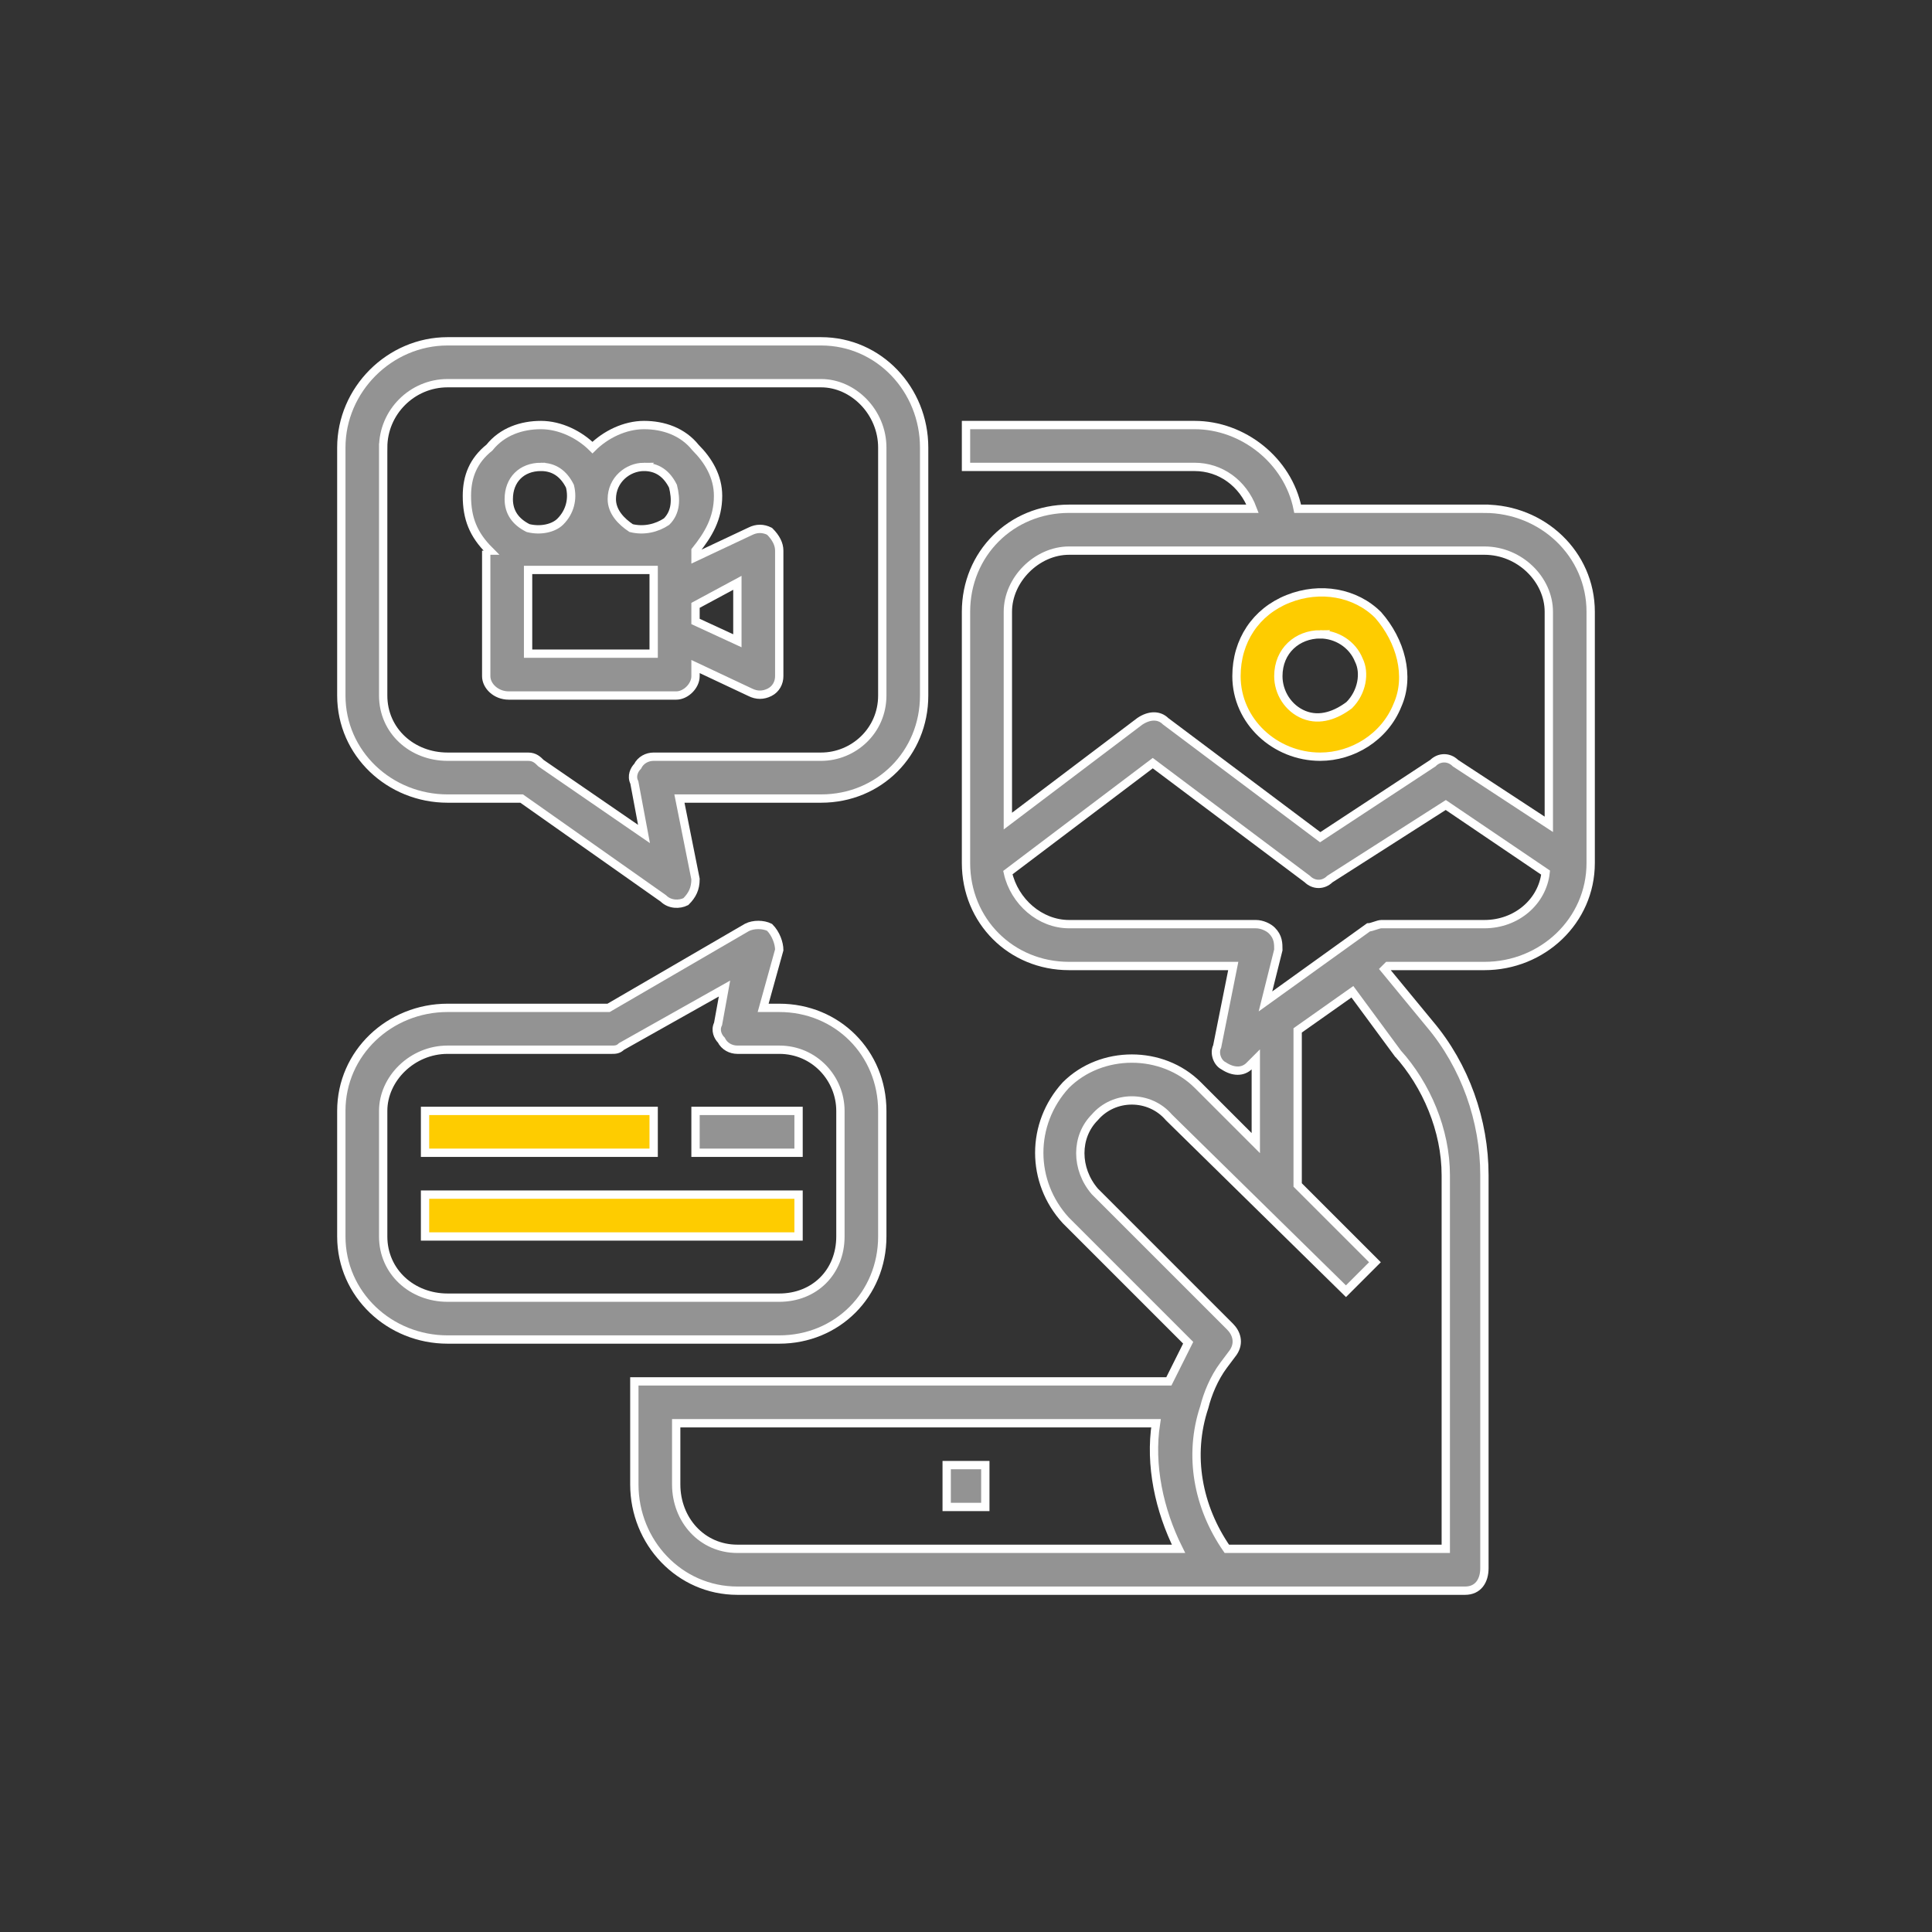 <?xml version="1.0" encoding="UTF-8"?>
<!DOCTYPE svg PUBLIC "-//W3C//DTD SVG 1.1//EN" "http://www.w3.org/Graphics/SVG/1.1/DTD/svg11.dtd">
<!-- Creator: CorelDRAW X8 -->
<svg xmlns="http://www.w3.org/2000/svg" xml:space="preserve" width="600px" height="600px" version="1.1" style="shape-rendering:geometricPrecision; text-rendering:geometricPrecision; image-rendering:optimizeQuality; fill-rule:evenodd; clip-rule:evenodd"
viewBox="0 0 600 600"
 xmlns:xlink="http://www.w3.org/1999/xlink">
 <rect x="0" y="0" width="600" height="600" fill="#333333" stroke="none"/>
 <defs>
  <style type="text/css">
   <![CDATA[
    .str0 {stroke:white;stroke-width:2.583}
    .fil0 {fill:#939393;fill-rule:nonzero}
    .fil1 {fill:#FECC00;fill-rule:nonzero}
   ]]>
  </style>
 </defs>
 <g id="Layer_x0020_1">
  <polygon class="fil0 str0" points="294,468 306,468 306,455 294,455 "/>
  <path class="fil0 str0" d="M139 248l23 0 44 31c2,2 5,2 7,1 2,-2 3,-4 3,-7l-5 -25 44 0c18,0 32,-14 32,-32l0 -77c0,-18 -14,-33 -32,-33l-116 0c-18,0 -33,15 -33,33l0 77c0,18 15,32 33,32zm-20 -109c0,-11 9,-20 20,-20l116 0c10,0 19,9 19,20l0 77c0,11 -9,19 -19,19l-52 0c-2,0 -4,1 -5,3 -1,1 -2,3 -1,5l3 16 -32 -22c-1,-1 -2,-2 -4,-2l-25 0c-11,0 -20,-8 -20,-19l0 -77z"/>
  <path class="fil0 str0" d="M151 171l0 39c0,3 3,6 7,6l52 0c3,0 6,-3 6,-6l0 -3 17 8c2,1 4,1 6,0 2,-1 3,-3 3,-5l0 -39c0,-2 -1,-4 -3,-6 -2,-1 -4,-1 -6,0l-17 8 0 -2c0,0 0,0 0,0 4,-5 7,-10 7,-17 0,-6 -3,-11 -7,-15 -4,-5 -10,-7 -16,-7 -6,0 -12,3 -16,7 -4,-4 -10,-7 -16,-7 -6,0 -12,2 -16,7 -5,4 -7,9 -7,15 0,7 2,12 7,17 0,0 -1,0 -1,0zm52 32l-39 0 0 -26 39 0 0 26zm26 -22l0 18 -13 -6 0 -5 13 -7zm-29 -36c4,0 7,2 9,6 1,4 1,8 -2,11 -3,2 -7,3 -11,2 -3,-2 -6,-5 -6,-9 0,-6 5,-10 10,-10zm-32 0c4,0 7,2 9,6 1,4 0,8 -3,11 -2,2 -6,3 -10,2 -4,-2 -6,-5 -6,-9 0,-6 4,-10 10,-10z"/>
  <path class="fil0 str0" d="M461 158l-58 0c-3,-15 -17,-26 -32,-26l-71 0 0 13 71 0c8,0 15,5 18,13l-57 0c-18,0 -32,14 -32,32l0 78c0,18 14,32 32,32l51 0 -5 25c-1,2 0,5 2,6 3,2 6,2 8,0l2 -2 0 26 -18 -18c-11,-11 -30,-11 -41,0 -11,12 -11,30 0,42l38 38c-2,4 -4,8 -6,12l-166 0 0 32c0,18 14,33 32,33l226 0c4,0 6,-3 6,-7l0 -122c0,-17 -6,-34 -17,-47l-14 -17 1 -1 30 0c18,0 33,-14 33,-32l0 -78c0,-18 -15,-32 -33,-32zm-129 13l129 0c11,0 20,9 20,19l0 66 -29 -19c-2,-2 -5,-2 -7,0l-35 23 -48 -36c-2,-2 -5,-2 -8,0l-41 31 0 -65c0,-10 9,-19 19,-19zm-122 290l0 -19 149 0c-2,13 1,27 7,39l-137 0c-11,0 -19,-9 -19,-20zm224 -134c9,10 15,24 15,38l0 116 -68 0c-9,-13 -12,-29 -7,-44 1,-4 3,-9 6,-13l3 -4c2,-3 1,-6 -1,-8l-42 -42c-6,-7 -6,-17 0,-23 6,-7 17,-7 23,0l55 54 9 -9 -24 -24 0 -48 17 -12 14 19zm27 -40l-32 0c-1,0 -3,1 -4,1l-32 23 4 -16c0,-2 0,-4 -2,-6 -1,-1 -3,-2 -5,-2l-58 0c-9,0 -17,-7 -19,-16l45 -34 48 36c2,2 5,2 7,0l36 -23 31 21c-1,9 -9,16 -19,16z"/>
  <path class="fil1 str0" d="M410 235c10,0 20,-6 24,-16 4,-9 1,-20 -6,-28 -7,-7 -18,-9 -28,-5 -10,4 -16,13 -16,24 0,14 12,25 26,25zm0 -38c5,0 10,3 12,8 2,4 1,10 -3,14 -4,3 -9,5 -14,3 -5,-2 -8,-7 -8,-12 0,-8 6,-13 13,-13z"/>
  <path class="fil0 str0" d="M139 416l103 0c18,0 32,-14 32,-32l0 -39c0,-18 -14,-32 -32,-32l-5 0 5 -18c0,-2 -1,-5 -3,-7 -2,-1 -5,-1 -7,0l-43 25 -50 0c-18,0 -33,14 -33,32l0 39c0,18 15,32 33,32zm-20 -71c0,-10 9,-19 20,-19l51 0c1,0 2,0 3,-1l32 -18 -2 11c-1,2 0,4 1,5 1,2 3,3 5,3l13 0c11,0 19,9 19,19l0 39c0,11 -8,19 -19,19l-103 0c-11,0 -20,-8 -20,-19l0 -39z"/>
  <polygon class="fil1 str0" points="132,358 203,358 203,345 132,345 "/>
  <polygon class="fil0 str0" points="216,358 248,358 248,345 216,345 "/>
  <polygon class="fil1 str0" points="132,384 248,384 248,371 132,371 "/>
 </g>
</svg>
